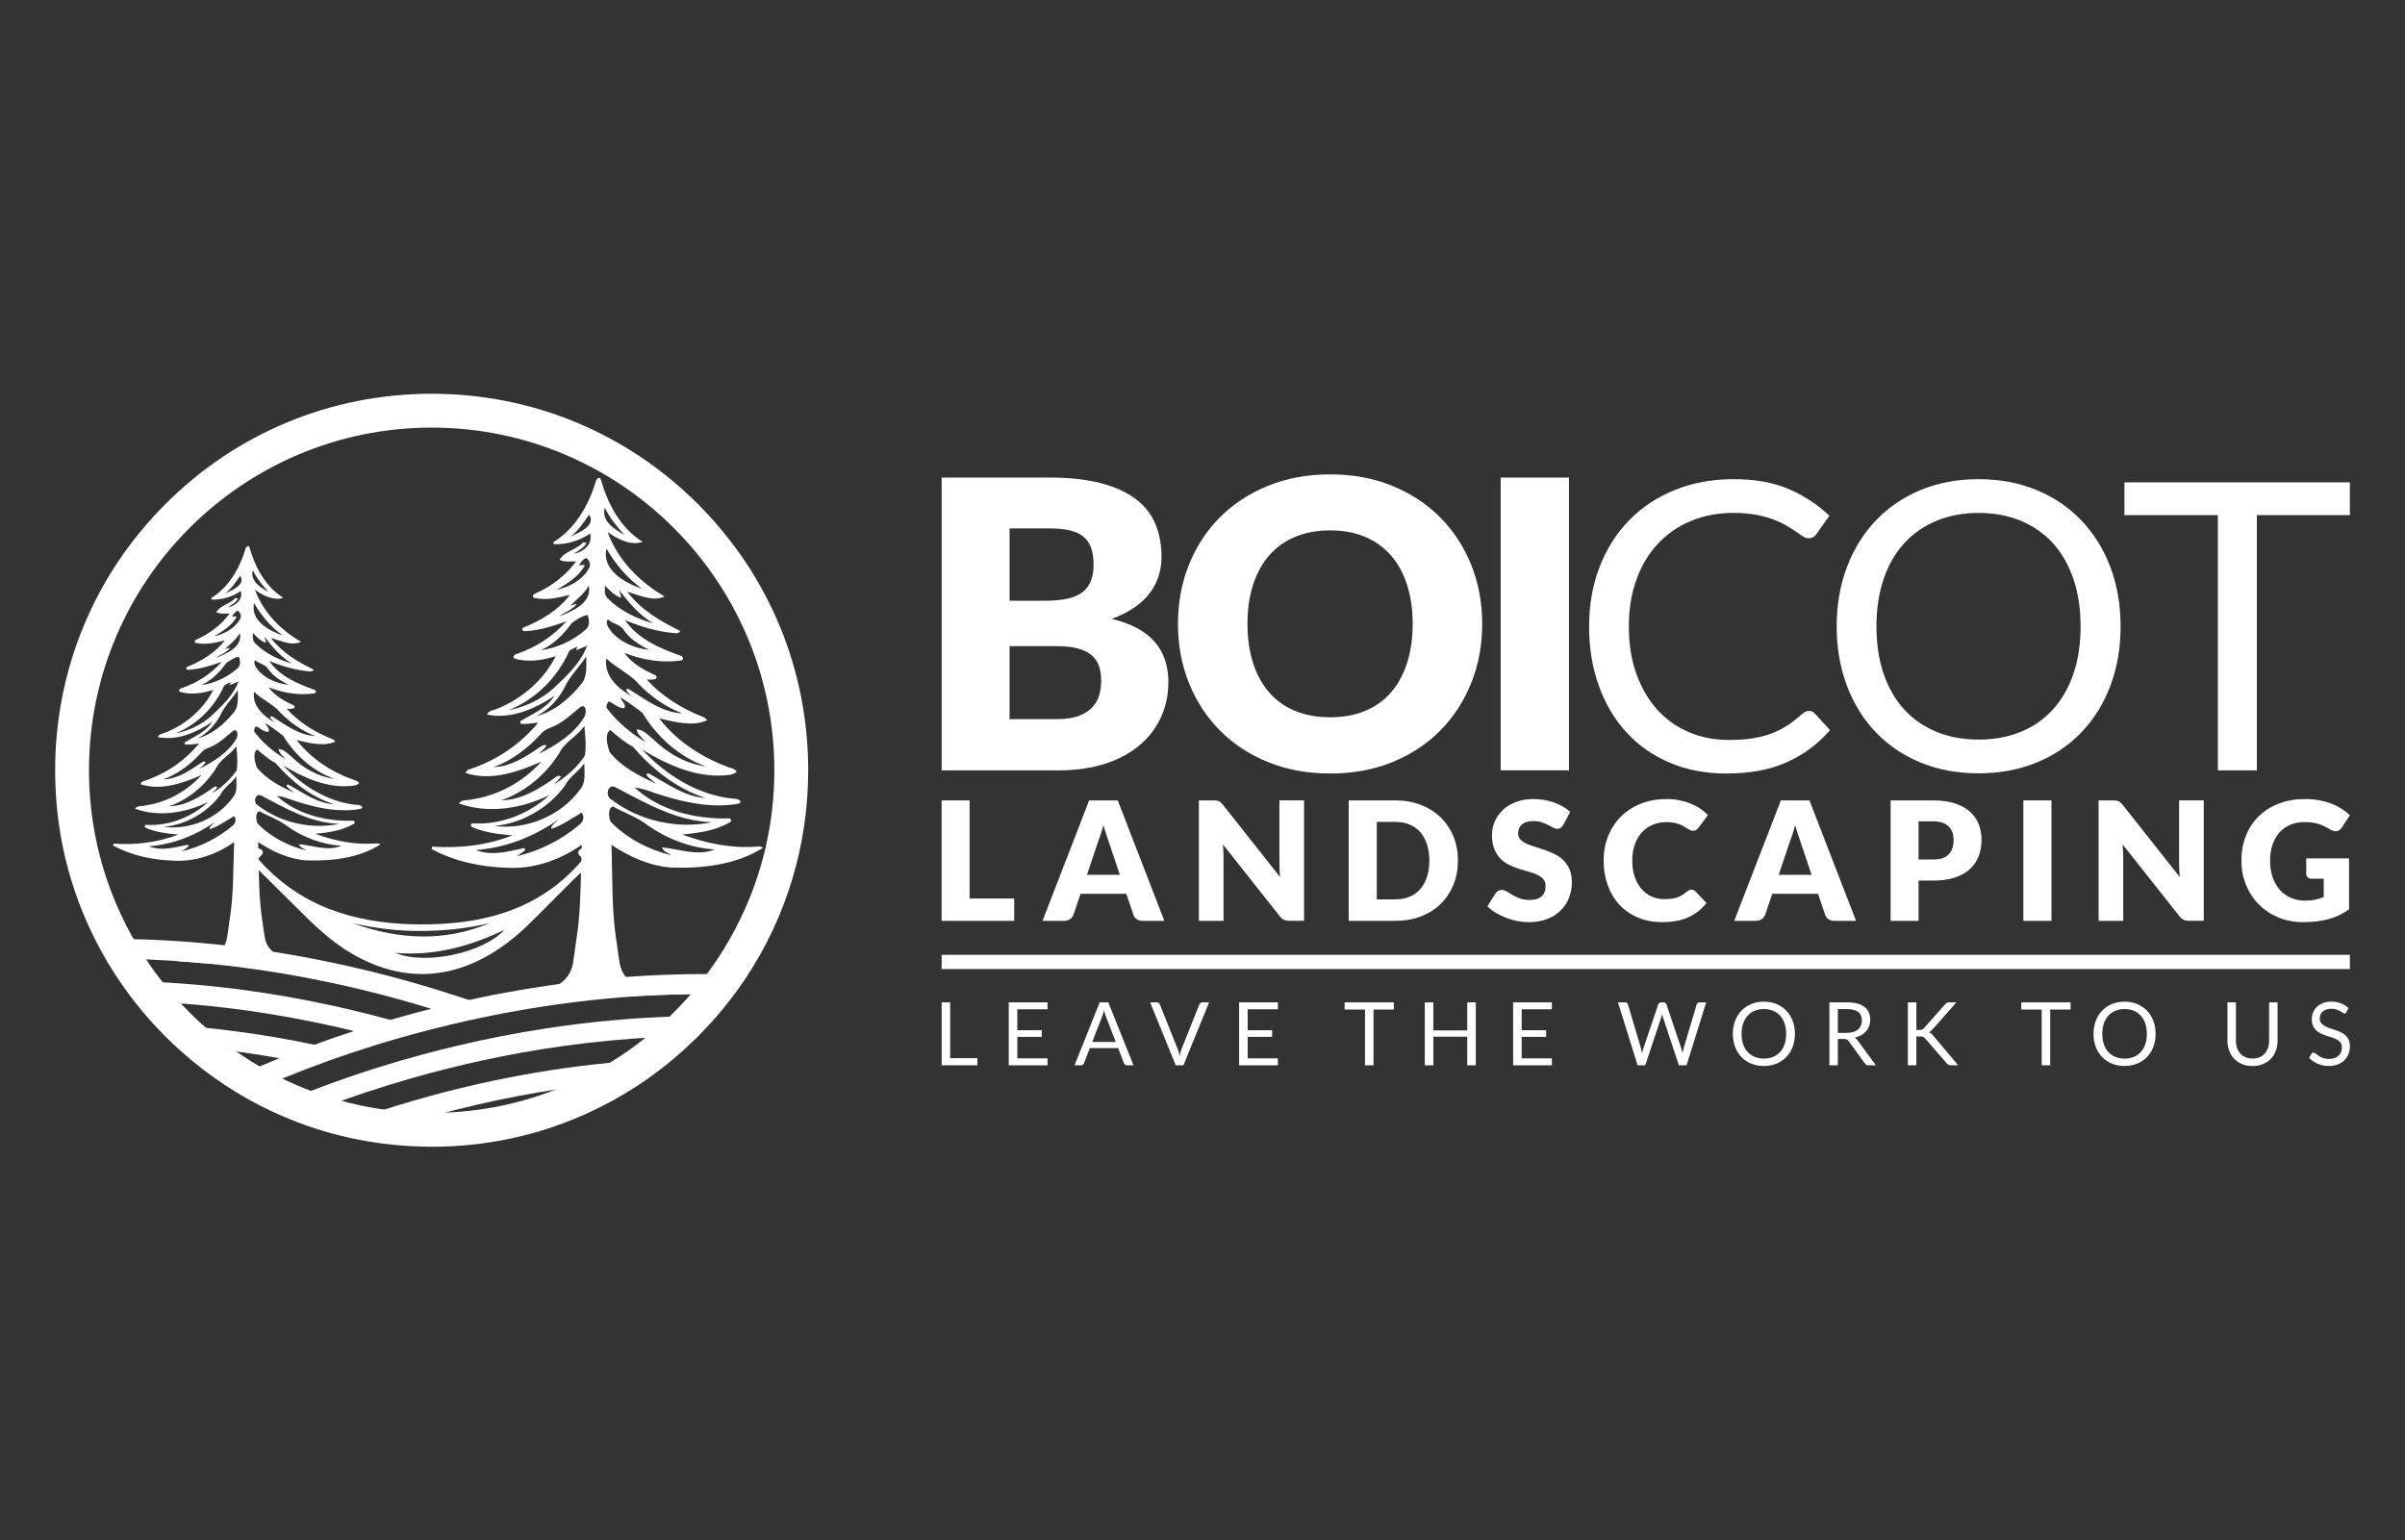 <?xml version="1.0" encoding="utf-8"?>
<!-- Generator: Adobe Illustrator 24.1.0, SVG Export Plug-In . SVG Version: 6.00 Build 0)  -->
<svg version="1.1" xmlns="http://www.w3.org/2000/svg" xmlns:xlink="http://www.w3.org/1999/xlink" x="0px" y="0px"
	 viewBox="0 0 1124 720" style="enable-background:new 0 0 1124 720;" xml:space="preserve">
<rect x="0" y="0" width="1124" height="720" fill="#333333" stroke="none"/>
<style type="text/css">
	.st0{display:none;}
	.st1{display:inline;fill:#066E50;}
	.st2{fill:#FFFFFF;}
</style>
<g id="Layer_2" class="st0">
	<rect x="-0.15" y="1.12" class="st1" width="1124.29" height="718.91"/>
</g>
<g id="Layer_1">
	<g>
		<g>
			<g>
				<g>
					<path class="st2" d="M440.09,360.05V223.22h50.34c9.45,0,17.5,0.88,24.14,2.63c6.64,1.76,12.05,4.23,16.25,7.42
						c4.2,3.19,7.25,7.08,9.16,11.64c1.91,4.57,2.87,9.67,2.87,15.31c0,3.07-0.44,6.03-1.31,8.88c-0.88,2.85-2.25,5.53-4.13,8.03
						c-1.88,2.51-4.29,4.78-7.23,6.81c-2.94,2.04-6.48,3.8-10.61,5.31c9.02,2.19,15.68,5.74,20,10.66
						c4.32,4.91,6.48,11.22,6.48,18.92c0,5.82-1.13,11.24-3.38,16.25c-2.25,5.01-5.56,9.38-9.91,13.1
						c-4.35,3.73-9.72,6.64-16.1,8.73c-6.39,2.1-13.68,3.15-21.88,3.15H440.09z M471.83,280.79h16.53c3.51,0,6.67-0.25,9.49-0.75
						c2.82-0.5,5.21-1.38,7.18-2.63c1.97-1.25,3.48-2.97,4.51-5.17c1.03-2.19,1.55-4.94,1.55-8.26c0-3.25-0.41-5.96-1.22-8.12
						c-0.82-2.16-2.07-3.9-3.76-5.21c-1.69-1.31-3.84-2.25-6.43-2.82c-2.6-0.56-5.68-0.84-9.25-0.84h-18.59V280.79z M471.83,302.02
						v34.09h22.35c4.19,0,7.62-0.53,10.28-1.6c2.66-1.06,4.74-2.44,6.25-4.13c1.5-1.69,2.54-3.6,3.1-5.73
						c0.56-2.13,0.84-4.29,0.84-6.48c0-2.5-0.33-4.76-0.99-6.76c-0.66-2-1.78-3.69-3.38-5.07c-1.6-1.38-3.71-2.44-6.34-3.19
						c-2.63-0.75-5.95-1.13-9.95-1.13H471.83z"/>
					<path class="st2" d="M692.72,291.59c0,9.9-1.71,19.1-5.12,27.61c-3.41,8.52-8.22,15.92-14.42,22.21
						c-6.2,6.29-13.66,11.22-22.4,14.79c-8.73,3.57-18.42,5.35-29.07,5.35c-10.64,0-20.35-1.79-29.11-5.35
						c-8.77-3.57-16.27-8.5-22.49-14.79c-6.23-6.29-11.05-13.69-14.46-22.21c-3.41-8.51-5.12-17.72-5.12-27.61
						c0-9.89,1.71-19.09,5.12-27.61c3.41-8.51,8.23-15.9,14.46-22.16c6.23-6.26,13.73-11.18,22.49-14.74
						c8.76-3.57,18.47-5.35,29.11-5.35c10.64,0,20.33,1.8,29.07,5.4c8.73,3.6,16.2,8.53,22.4,14.79c6.2,6.26,11,13.65,14.42,22.16
						C691.01,272.59,692.72,281.76,692.72,291.59z M660.22,291.59c0-6.76-0.88-12.85-2.63-18.27s-4.27-10-7.56-13.76
						c-3.29-3.75-7.31-6.63-12.07-8.64c-4.76-2-10.18-3.01-16.25-3.01c-6.14,0-11.6,1-16.39,3.01c-4.79,2-8.83,4.88-12.11,8.64
						c-3.29,3.76-5.81,8.34-7.56,13.76c-1.75,5.42-2.63,11.5-2.63,18.27c0,6.83,0.88,12.95,2.63,18.36c1.75,5.42,4.27,10,7.56,13.76
						c3.29,3.76,7.32,6.62,12.11,8.59c4.79,1.97,10.25,2.96,16.39,2.96c6.07,0,11.49-0.99,16.25-2.96
						c4.76-1.97,8.78-4.84,12.07-8.59c3.29-3.76,5.81-8.34,7.56-13.76C659.34,304.54,660.22,298.42,660.22,291.59z"/>
					<path class="st2" d="M733.28,360.05h-31.93V223.22h31.93V360.05z"/>
					<path class="st2" d="M845.42,332.26c1,0,1.91,0.41,2.72,1.22l7.14,7.79c-5.51,6.39-12.19,11.36-20.05,14.93
						c-7.86,3.57-17.33,5.35-28.41,5.35c-9.71,0-18.5-1.68-26.39-5.03c-7.89-3.35-14.62-8.04-20.19-14.09
						c-5.57-6.04-9.89-13.29-12.96-21.74c-3.07-8.45-4.6-17.75-4.6-27.89c0-10.14,1.64-19.44,4.93-27.89
						c3.29-8.45,7.9-15.71,13.85-21.79c5.95-6.07,13.07-10.79,21.37-14.13c8.3-3.35,17.45-5.03,27.47-5.03
						c9.89,0,18.42,1.53,25.59,4.6c7.17,3.07,13.54,7.23,19.11,12.49l-5.92,8.36c-0.44,0.63-0.94,1.14-1.5,1.55
						c-0.57,0.41-1.38,0.61-2.44,0.61c-0.82,0-1.68-0.3-2.59-0.89s-1.99-1.33-3.24-2.21c-1.26-0.88-2.72-1.82-4.42-2.82
						c-1.69-1-3.7-1.94-6.01-2.82c-2.32-0.88-5.01-1.61-8.08-2.21c-3.07-0.59-6.6-0.89-10.61-0.89c-7.2,0-13.79,1.24-19.77,3.71
						c-5.98,2.47-11.13,5.99-15.45,10.56c-4.32,4.57-7.69,10.14-10.1,16.72c-2.41,6.57-3.62,13.93-3.62,22.07
						c0,8.39,1.2,15.87,3.62,22.45c2.41,6.57,5.7,12.13,9.86,16.67c4.16,4.54,9.09,8,14.79,10.38c5.7,2.38,11.83,3.57,18.41,3.57
						c4.01,0,7.61-0.23,10.8-0.7c3.19-0.47,6.15-1.21,8.88-2.21c2.72-1,5.26-2.27,7.61-3.8c2.35-1.53,4.71-3.37,7.09-5.5
						C843.38,332.73,844.42,332.26,845.42,332.26z"/>
					<path class="st2" d="M991.08,292.81c0,10.08-1.6,19.33-4.79,27.75c-3.19,8.42-7.7,15.67-13.52,21.74
						c-5.82,6.07-12.82,10.78-20.99,14.13c-8.17,3.35-17.2,5.03-27.09,5.03s-18.91-1.68-27.05-5.03
						c-8.14-3.35-15.12-8.06-20.94-14.13c-5.82-6.07-10.33-13.32-13.52-21.74c-3.19-8.42-4.79-17.67-4.79-27.75
						c0-10.08,1.6-19.33,4.79-27.75c3.19-8.42,7.7-15.69,13.52-21.79c5.82-6.1,12.8-10.85,20.94-14.23
						c8.14-3.38,17.16-5.07,27.05-5.07s18.92,1.69,27.09,5.07c8.17,3.38,15.17,8.12,20.99,14.23c5.82,6.1,10.33,13.37,13.52,21.79
						C989.48,273.48,991.08,282.73,991.08,292.81z M972.39,292.81c0-8.26-1.13-15.68-3.38-22.26c-2.25-6.57-5.45-12.13-9.58-16.67
						c-4.13-4.54-9.14-8.03-15.02-10.47c-5.89-2.44-12.46-3.66-19.72-3.66c-7.2,0-13.74,1.22-19.63,3.66
						c-5.89,2.44-10.91,5.93-15.08,10.47c-4.16,4.54-7.37,10.09-9.62,16.67c-2.25,6.57-3.38,13.99-3.38,22.26
						c0,8.26,1.13,15.67,3.38,22.21c2.25,6.54,5.46,12.08,9.62,16.62c4.16,4.54,9.19,8.02,15.08,10.43
						c5.88,2.41,12.42,3.62,19.63,3.62c7.26,0,13.83-1.2,19.72-3.62c5.88-2.41,10.89-5.88,15.02-10.43
						c4.13-4.54,7.33-10.08,9.58-16.62C971.26,308.48,972.39,301.08,972.39,292.81z"/>
					<path class="st2" d="M1098.24,225.48v15.31h-43.48v119.27h-18.22V240.78h-43.67v-15.31H1098.24z"/>
				</g>
				<g>
					<g>
						<path class="st2" d="M453.14,419.98h20.86v10.43h-33.92v-56.29h13.06V419.98z"/>
						<path class="st2" d="M544.16,430.41h-10.12c-1.13,0-2.07-0.26-2.8-0.79c-0.73-0.53-1.24-1.2-1.52-2.03l-3.32-9.81h-21.4
							l-3.32,9.81c-0.26,0.72-0.76,1.37-1.51,1.95c-0.75,0.58-1.66,0.87-2.74,0.87h-10.2l21.79-56.29h13.37L544.16,430.41z
							 M508,408.89h15.37l-5.18-15.41c-0.34-0.98-0.73-2.13-1.18-3.46c-0.45-1.33-0.9-2.76-1.33-4.31
							c-0.41,1.57-0.84,3.03-1.28,4.36c-0.44,1.34-0.85,2.5-1.24,3.48L508,408.89z"/>
						<path class="st2" d="M568.62,374.2c0.39,0.05,0.73,0.15,1.04,0.29c0.31,0.14,0.6,0.34,0.89,0.6c0.29,0.26,0.61,0.6,0.97,1.04
							l26.74,33.8c-0.1-1.08-0.18-2.13-0.23-3.15c-0.05-1.02-0.08-1.98-0.08-2.88v-29.79h11.51v56.29h-6.8c-1,0-1.85-0.15-2.55-0.46
							c-0.69-0.31-1.36-0.87-2.01-1.7l-26.54-33.53c0.08,0.98,0.14,1.94,0.19,2.88c0.05,0.94,0.08,1.82,0.08,2.65v30.17h-11.51
							v-56.29h6.88C567.76,374.12,568.23,374.15,568.62,374.2z"/>
						<path class="st2" d="M681.39,402.25c0,4.07-0.7,7.82-2.1,11.26c-1.41,3.44-3.38,6.41-5.93,8.92
							c-2.55,2.51-5.62,4.47-9.21,5.87c-3.59,1.41-7.58,2.11-11.96,2.11h-21.86v-56.29h21.86c4.38,0,8.36,0.71,11.96,2.13
							c3.59,1.42,6.66,3.37,9.21,5.87c2.55,2.5,4.53,5.47,5.93,8.9C680.69,394.46,681.39,398.2,681.39,402.25z M668.02,402.25
							c0-2.78-0.36-5.29-1.08-7.53c-0.72-2.24-1.76-4.14-3.11-5.7c-1.35-1.56-3.01-2.76-4.96-3.59c-1.96-0.84-4.18-1.26-6.68-1.26
							h-8.73v36.2h8.73c2.5,0,4.73-0.42,6.68-1.26c1.96-0.84,3.61-2.03,4.96-3.59c1.35-1.56,2.39-3.46,3.11-5.7
							C667.66,407.58,668.02,405.05,668.02,402.25z"/>
						<path class="st2" d="M730.6,385.56c-0.39,0.62-0.79,1.08-1.22,1.39c-0.43,0.31-0.97,0.46-1.64,0.46
							c-0.59,0-1.23-0.19-1.91-0.56c-0.68-0.37-1.46-0.79-2.32-1.25c-0.86-0.46-1.85-0.88-2.96-1.26c-1.11-0.37-2.37-0.56-3.78-0.56
							c-2.45,0-4.27,0.52-5.47,1.57c-1.2,1.04-1.8,2.45-1.8,4.23c0,1.14,0.36,2.08,1.08,2.82c0.72,0.75,1.67,1.39,2.84,1.93
							c1.17,0.54,2.51,1.04,4.02,1.49c1.51,0.45,3.05,0.95,4.62,1.5c1.57,0.56,3.11,1.2,4.62,1.95c1.51,0.75,2.85,1.7,4.02,2.86
							c1.17,1.16,2.12,2.57,2.84,4.23c0.72,1.66,1.08,3.67,1.08,6.01c0,2.6-0.45,5.04-1.35,7.3c-0.9,2.27-2.21,4.24-3.92,5.93
							c-1.71,1.69-3.82,3.01-6.34,3.98c-2.51,0.97-5.36,1.45-8.56,1.45c-1.75,0-3.54-0.18-5.35-0.54c-1.82-0.36-3.57-0.87-5.27-1.53
							c-1.7-0.66-3.3-1.44-4.79-2.34c-1.5-0.9-2.8-1.91-3.9-3.01l3.86-6.11c0.28-0.46,0.68-0.84,1.2-1.12
							c0.52-0.28,1.07-0.43,1.66-0.43c0.77,0,1.55,0.25,2.34,0.73c0.78,0.49,1.67,1.03,2.67,1.62c0.99,0.59,2.13,1.14,3.42,1.62
							c1.29,0.49,2.81,0.73,4.56,0.73c2.37,0,4.21-0.52,5.52-1.57c1.31-1.04,1.97-2.7,1.97-4.96c0-1.31-0.36-2.38-1.08-3.21
							c-0.72-0.82-1.67-1.51-2.84-2.05c-1.17-0.54-2.51-1.02-4-1.43c-1.5-0.41-3.03-0.87-4.6-1.37c-1.57-0.5-3.1-1.12-4.6-1.85
							c-1.49-0.73-2.83-1.7-4-2.9c-1.17-1.2-2.12-2.69-2.84-4.48c-0.72-1.79-1.08-4-1.08-6.62c0-2.11,0.42-4.17,1.27-6.18
							c0.85-2.01,2.1-3.8,3.75-5.37c1.65-1.57,3.67-2.83,6.07-3.76c2.39-0.94,5.14-1.41,8.23-1.41c1.72,0,3.41,0.14,5.04,0.41
							c1.63,0.27,3.19,0.67,4.66,1.2c1.47,0.53,2.84,1.16,4.11,1.89c1.28,0.73,2.42,1.57,3.42,2.49L730.6,385.56z"/>
						<path class="st2" d="M790.53,415.84c0.31,0,0.62,0.06,0.93,0.17c0.31,0.12,0.6,0.32,0.89,0.6l5.18,5.45
							c-2.27,2.96-5.11,5.19-8.52,6.7c-3.41,1.51-7.45,2.26-12.11,2.26c-4.27,0-8.11-0.73-11.49-2.18
							c-3.39-1.45-6.26-3.46-8.62-6.03c-2.36-2.56-4.17-5.6-5.43-9.12c-1.26-3.52-1.89-7.34-1.89-11.46c0-4.2,0.72-8.05,2.16-11.57
							c1.44-3.52,3.46-6.55,6.04-9.1c2.59-2.55,5.69-4.53,9.29-5.95c3.61-1.42,7.59-2.13,11.94-2.13c2.11,0,4.1,0.19,5.97,0.56
							c1.87,0.37,3.61,0.89,5.24,1.55c1.62,0.66,3.12,1.44,4.48,2.35c1.36,0.91,2.57,1.93,3.63,3.03l-4.41,5.91
							c-0.28,0.36-0.62,0.69-1,0.99c-0.39,0.3-0.92,0.44-1.62,0.44c-0.46,0-0.9-0.1-1.31-0.31c-0.41-0.2-0.85-0.46-1.31-0.75
							c-0.46-0.29-0.97-0.62-1.53-0.96c-0.55-0.35-1.21-0.67-1.97-0.97c-0.76-0.3-1.65-0.55-2.67-0.75
							c-1.02-0.21-2.21-0.31-3.57-0.31c-2.37,0-4.53,0.42-6.49,1.26c-1.96,0.84-3.64,2.03-5.04,3.59c-1.4,1.56-2.5,3.45-3.28,5.66
							c-0.78,2.21-1.18,4.7-1.18,7.46c0,2.88,0.39,5.45,1.18,7.69c0.79,2.24,1.85,4.13,3.21,5.66c1.35,1.53,2.93,2.7,4.73,3.49
							c1.8,0.8,3.73,1.2,5.79,1.2c1.18,0,2.27-0.06,3.25-0.17c0.98-0.12,1.89-0.31,2.72-0.6c0.84-0.28,1.63-0.65,2.4-1.1
							c0.76-0.45,1.53-1.01,2.3-1.68c0.31-0.26,0.64-0.47,1-0.64C789.76,415.93,790.14,415.84,790.53,415.84z"/>
						<path class="st2" d="M867.45,430.41h-10.12c-1.13,0-2.07-0.26-2.8-0.79c-0.73-0.53-1.25-1.2-1.53-2.03l-3.32-9.81h-21.4
							l-3.32,9.81c-0.26,0.72-0.76,1.37-1.51,1.95c-0.75,0.58-1.66,0.87-2.74,0.87h-10.2l21.79-56.29h13.36L867.45,430.41z
							 M831.29,408.89h15.37l-5.18-15.41c-0.33-0.98-0.72-2.13-1.18-3.46c-0.44-1.33-0.89-2.76-1.32-4.31
							c-0.42,1.57-0.84,3.03-1.28,4.36c-0.44,1.34-0.85,2.5-1.24,3.48L831.29,408.89z"/>
						<path class="st2" d="M896.65,411.6v18.81h-13.06v-56.29h19.86c3.97,0,7.37,0.47,10.22,1.41c2.84,0.94,5.19,2.23,7.03,3.88
							c1.84,1.65,3.2,3.59,4.08,5.84c0.87,2.24,1.31,4.66,1.31,7.26c0,2.81-0.45,5.38-1.35,7.73c-0.9,2.34-2.28,4.35-4.14,6.03
							c-1.85,1.68-4.21,2.98-7.05,3.92c-2.84,0.94-6.21,1.41-10.1,1.41H896.65z M896.65,401.74h6.8c3.4,0,5.84-0.81,7.34-2.43
							c1.5-1.62,2.24-3.89,2.24-6.8c0-1.29-0.19-2.46-0.58-3.52c-0.39-1.05-0.97-1.96-1.76-2.72c-0.78-0.76-1.78-1.35-2.97-1.76
							c-1.2-0.41-2.62-0.62-4.27-0.62h-6.8V401.74z"/>
						<path class="st2" d="M958.77,430.41h-13.13v-56.29h13.13V430.41z"/>
						<path class="st2" d="M989.1,374.2c0.39,0.05,0.73,0.15,1.04,0.29c0.31,0.14,0.61,0.34,0.89,0.6c0.29,0.26,0.6,0.6,0.97,1.04
							l26.74,33.8c-0.11-1.08-0.18-2.13-0.23-3.15c-0.05-1.02-0.08-1.98-0.08-2.88v-29.79h11.51v56.29h-6.8
							c-1,0-1.85-0.15-2.55-0.46c-0.7-0.31-1.37-0.87-2.01-1.7l-26.54-33.53c0.08,0.98,0.14,1.94,0.19,2.88
							c0.05,0.94,0.08,1.82,0.08,2.65v30.17H980.8v-56.29h6.87C988.24,374.12,988.71,374.15,989.1,374.2z"/>
						<path class="st2" d="M1077.3,420.98c1.81,0,3.4-0.16,4.79-0.46c1.39-0.31,2.71-0.72,3.94-1.24v-8.54h-5.56
							c-0.82,0-1.47-0.22-1.93-0.66c-0.46-0.44-0.7-0.99-0.7-1.66v-7.19h20.01V425c-1.44,1.05-2.94,1.96-4.5,2.72
							c-1.56,0.76-3.22,1.39-4.99,1.87c-1.76,0.49-3.65,0.85-5.64,1.08c-1.99,0.23-4.14,0.35-6.43,0.35
							c-4.12,0-7.93-0.73-11.43-2.18c-3.5-1.45-6.54-3.46-9.1-6.03c-2.57-2.56-4.57-5.6-6.03-9.12c-1.45-3.52-2.18-7.34-2.18-11.46
							c0-4.2,0.7-8.05,2.09-11.57c1.39-3.52,3.38-6.55,5.97-9.1c2.58-2.55,5.71-4.53,9.39-5.95c3.67-1.42,7.77-2.13,12.3-2.13
							c2.35,0,4.55,0.19,6.61,0.58c2.06,0.39,3.96,0.91,5.7,1.58c1.74,0.67,3.33,1.47,4.77,2.39c1.44,0.93,2.73,1.93,3.86,3.01
							l-3.78,5.76c-0.36,0.54-0.79,0.97-1.29,1.27c-0.5,0.31-1.05,0.46-1.64,0.46c-0.77,0-1.57-0.26-2.4-0.77
							c-1.03-0.62-2-1.15-2.92-1.6c-0.91-0.45-1.85-0.82-2.8-1.1c-0.95-0.29-1.96-0.49-3.01-0.62c-1.05-0.13-2.24-0.19-3.55-0.19
							c-2.44,0-4.65,0.43-6.6,1.29c-1.96,0.86-3.63,2.08-5,3.65c-1.38,1.57-2.44,3.46-3.19,5.66c-0.75,2.2-1.12,4.65-1.12,7.36
							c0,2.99,0.41,5.64,1.24,7.96c0.83,2.32,1.97,4.27,3.42,5.87c1.45,1.6,3.18,2.82,5.18,3.65
							C1072.74,420.57,1074.93,420.98,1077.3,420.98z"/>
					</g>
				</g>
			</g>
			<g>
				<g>
					<path class="st2" d="M444.07,494.59h12.73v3.34h-16.71v-29.41h3.98V494.59z"/>
					<path class="st2" d="M489.57,468.52v3.24h-14.12v9.77h11.43v3.12h-11.43v10.04h14.12v3.24h-18.12v-29.41H489.57z"/>
					<path class="st2" d="M529.75,497.93h-3.08c-0.36,0-0.64-0.09-0.86-0.27c-0.22-0.18-0.39-0.4-0.49-0.68l-2.75-7.1h-13.2
						l-2.75,7.1c-0.1,0.25-0.26,0.47-0.49,0.66c-0.23,0.19-0.52,0.29-0.86,0.29h-3.08l11.76-29.41h4.04L529.75,497.93z
						 M510.48,487.01h10.98l-4.62-11.97c-0.3-0.74-0.6-1.66-0.88-2.77c-0.15,0.56-0.3,1.08-0.44,1.55
						c-0.14,0.47-0.29,0.88-0.42,1.24L510.48,487.01z"/>
					<path class="st2" d="M537.53,468.52h3.18c0.35,0,0.64,0.09,0.86,0.27c0.22,0.18,0.38,0.4,0.49,0.68l8.31,20.75
						c0.19,0.46,0.36,0.97,0.52,1.52c0.16,0.55,0.31,1.11,0.46,1.7c0.12-0.59,0.26-1.16,0.4-1.7c0.14-0.55,0.31-1.05,0.5-1.52
						l8.27-20.75c0.1-0.23,0.26-0.45,0.49-0.65c0.23-0.2,0.52-0.3,0.86-0.3h3.2l-11.99,29.41h-3.59L537.53,468.52z"/>
					<path class="st2" d="M597.23,468.52v3.24h-14.12v9.77h11.43v3.12h-11.43v10.04h14.12v3.24h-18.12v-29.41H597.23z"/>
					<path class="st2" d="M651.43,468.52v3.35h-9.5v26.06h-3.98v-26.06h-9.54v-3.35H651.43z"/>
					<path class="st2" d="M689.73,497.93h-4v-13.38h-15.84v13.38h-4v-29.41h4v13.11h15.84v-13.11h4V497.93z"/>
					<path class="st2" d="M725.29,468.52v3.24h-14.12v9.77h11.43v3.12h-11.43v10.04h14.12v3.24h-18.12v-29.41H725.29z"/>
					<path class="st2" d="M756.18,468.52h3.3c0.35,0,0.65,0.09,0.88,0.27c0.23,0.18,0.39,0.4,0.47,0.68l6.07,20.44
						c0.11,0.37,0.21,0.77,0.3,1.19s0.17,0.87,0.26,1.33c0.1-0.46,0.19-0.91,0.29-1.34c0.1-0.43,0.2-0.82,0.33-1.18l6.92-20.44
						c0.08-0.23,0.24-0.45,0.48-0.65c0.24-0.2,0.53-0.3,0.87-0.3h1.15c0.36,0,0.65,0.09,0.87,0.27c0.23,0.18,0.39,0.4,0.48,0.68
						l6.87,20.44c0.25,0.71,0.46,1.53,0.66,2.44c0.08-0.45,0.16-0.88,0.23-1.29c0.07-0.41,0.16-0.79,0.27-1.15l6.09-20.44
						c0.07-0.25,0.22-0.46,0.46-0.66c0.24-0.19,0.53-0.29,0.87-0.29h3.1l-9.17,29.41h-3.57l-7.45-22.43
						c-0.15-0.42-0.29-0.92-0.41-1.48c-0.07,0.27-0.13,0.54-0.2,0.79c-0.06,0.25-0.13,0.48-0.19,0.69l-7.49,22.43h-3.57
						L756.18,468.52z"/>
					<path class="st2" d="M838.87,483.24c0,2.2-0.35,4.22-1.05,6.06c-0.7,1.84-1.68,3.43-2.96,4.75c-1.27,1.33-2.8,2.36-4.59,3.09
						c-1.79,0.73-3.76,1.1-5.92,1.1c-2.16,0-4.13-0.36-5.91-1.1c-1.78-0.73-3.3-1.76-4.58-3.09c-1.27-1.33-2.26-2.91-2.95-4.75
						c-0.7-1.84-1.05-3.86-1.05-6.06c0-2.2,0.35-4.23,1.05-6.07s1.68-3.43,2.95-4.76c1.27-1.33,2.8-2.37,4.58-3.11
						c1.78-0.74,3.75-1.11,5.91-1.11c2.16,0,4.14,0.37,5.92,1.11c1.79,0.74,3.31,1.78,4.59,3.11c1.27,1.33,2.26,2.92,2.96,4.76
						S838.87,481.04,838.87,483.24z M834.78,483.24c0-1.81-0.25-3.43-0.74-4.87c-0.49-1.44-1.19-2.65-2.09-3.64
						c-0.9-0.99-2-1.75-3.28-2.29c-1.29-0.53-2.72-0.8-4.31-0.8c-1.57,0-3,0.27-4.29,0.8c-1.29,0.53-2.38,1.3-3.29,2.29
						c-0.91,0.99-1.61,2.21-2.1,3.64c-0.49,1.44-0.74,3.06-0.74,4.87c0,1.8,0.25,3.42,0.74,4.85c0.49,1.43,1.19,2.64,2.1,3.63
						c0.91,0.99,2.01,1.75,3.29,2.28c1.29,0.53,2.71,0.79,4.29,0.79c1.59,0,3.03-0.26,4.31-0.79c1.29-0.53,2.38-1.29,3.28-2.28
						c0.9-0.99,1.6-2.2,2.09-3.63C834.53,486.66,834.78,485.04,834.78,483.24z"/>
					<path class="st2" d="M858.94,485.66v12.27h-3.96v-29.41h8.31c1.86,0,3.47,0.19,4.82,0.56c1.35,0.38,2.47,0.92,3.36,1.63
						c0.88,0.71,1.54,1.57,1.96,2.58c0.42,1.01,0.64,2.13,0.64,3.37c0,1.04-0.16,2.01-0.49,2.91c-0.33,0.9-0.8,1.71-1.43,2.43
						c-0.62,0.72-1.38,1.33-2.28,1.84c-0.9,0.51-1.91,0.89-3.05,1.15c0.49,0.29,0.93,0.71,1.31,1.25l8.58,11.68h-3.53
						c-0.73,0-1.26-0.28-1.6-0.84l-7.63-10.51c-0.23-0.33-0.49-0.56-0.76-0.71c-0.27-0.14-0.69-0.22-1.23-0.22H858.94z
						 M858.94,482.77h4.17c1.16,0,2.19-0.14,3.07-0.42c0.88-0.28,1.62-0.68,2.21-1.19c0.6-0.51,1.04-1.13,1.34-1.84
						c0.3-0.71,0.45-1.5,0.45-2.36c0-1.75-0.58-3.07-1.74-3.96c-1.15-0.89-2.88-1.33-5.16-1.33h-4.35V482.77z"/>
					<path class="st2" d="M895.63,481.41h1.5c0.52,0,0.93-0.06,1.24-0.2c0.31-0.13,0.6-0.35,0.87-0.67l9.79-11.08
						c0.3-0.34,0.59-0.59,0.87-0.73c0.28-0.14,0.64-0.22,1.08-0.22h3.38l-11.2,12.66c-0.29,0.32-0.56,0.58-0.81,0.8
						c-0.25,0.22-0.52,0.39-0.81,0.53c0.38,0.12,0.72,0.31,1.01,0.55c0.29,0.25,0.59,0.55,0.9,0.92l11.7,13.93h-3.45
						c-0.26,0-0.48-0.02-0.66-0.06c-0.18-0.04-0.33-0.1-0.46-0.16c-0.13-0.07-0.25-0.16-0.36-0.27c-0.11-0.11-0.22-0.23-0.33-0.35
						l-10.16-11.68c-0.15-0.16-0.29-0.3-0.42-0.42c-0.13-0.12-0.28-0.21-0.45-0.29c-0.17-0.08-0.37-0.14-0.59-0.17
						c-0.23-0.04-0.5-0.05-0.83-0.05h-1.81v13.46h-3.96v-29.41h3.96V481.41z"/>
					<path class="st2" d="M967.69,468.52v3.35h-9.5v26.06h-3.98v-26.06h-9.54v-3.35H967.69z"/>
					<path class="st2" d="M1007.44,483.24c0,2.2-0.35,4.22-1.05,6.06c-0.7,1.84-1.68,3.43-2.96,4.75c-1.27,1.33-2.8,2.36-4.59,3.09
						c-1.79,0.73-3.76,1.1-5.92,1.1c-2.16,0-4.13-0.36-5.91-1.1c-1.78-0.73-3.31-1.76-4.58-3.09c-1.27-1.33-2.26-2.91-2.95-4.75
						c-0.7-1.84-1.05-3.86-1.05-6.06c0-2.2,0.35-4.23,1.05-6.07c0.7-1.84,1.68-3.43,2.95-4.76c1.27-1.33,2.8-2.37,4.58-3.11
						c1.78-0.74,3.75-1.11,5.91-1.11c2.16,0,4.14,0.37,5.92,1.11c1.79,0.74,3.31,1.78,4.59,3.11c1.27,1.33,2.26,2.92,2.96,4.76
						C1007.09,479.01,1007.44,481.04,1007.44,483.24z M1003.36,483.24c0-1.81-0.25-3.43-0.74-4.87c-0.49-1.44-1.19-2.65-2.09-3.64
						c-0.9-0.99-2-1.75-3.28-2.29s-2.72-0.8-4.31-0.8c-1.57,0-3,0.27-4.29,0.8s-2.38,1.3-3.29,2.29c-0.91,0.99-1.61,2.21-2.1,3.64
						c-0.49,1.44-0.74,3.06-0.74,4.87c0,1.8,0.25,3.42,0.74,4.85c0.49,1.43,1.19,2.64,2.1,3.63c0.91,0.99,2.01,1.75,3.29,2.28
						c1.29,0.53,2.72,0.79,4.29,0.79c1.59,0,3.03-0.26,4.31-0.79c1.29-0.53,2.38-1.29,3.28-2.28c0.9-0.99,1.6-2.2,2.09-3.63
						C1003.11,486.66,1003.36,485.04,1003.36,483.24z"/>
					<path class="st2" d="M1052.76,494.77c1.22,0,2.3-0.21,3.26-0.62c0.96-0.41,1.77-0.99,2.43-1.72c0.66-0.74,1.17-1.62,1.52-2.65
						c0.35-1.03,0.52-2.16,0.52-3.39v-17.87h3.96v17.87c0,1.7-0.27,3.27-0.81,4.72c-0.54,1.45-1.31,2.7-2.32,3.77
						c-1.01,1.06-2.24,1.89-3.69,2.49c-1.45,0.6-3.08,0.9-4.88,0.9c-1.81,0-3.44-0.3-4.89-0.9c-1.45-0.6-2.68-1.43-3.7-2.49
						c-1.01-1.06-1.79-2.32-2.33-3.77c-0.54-1.45-0.81-3.02-0.81-4.72v-17.87h3.96v17.85c0,1.23,0.18,2.36,0.52,3.39
						c0.35,1.03,0.85,1.91,1.52,2.65c0.66,0.74,1.48,1.32,2.44,1.73C1050.45,494.56,1051.54,494.77,1052.76,494.77z"/>
					<path class="st2" d="M1096.61,473.12c-0.12,0.2-0.25,0.36-0.39,0.46c-0.14,0.1-0.31,0.15-0.53,0.15c-0.23,0-0.5-0.12-0.81-0.35
						c-0.31-0.23-0.7-0.49-1.17-0.77c-0.47-0.28-1.04-0.54-1.7-0.77c-0.66-0.23-1.47-0.35-2.41-0.35c-0.89,0-1.68,0.12-2.36,0.36
						c-0.69,0.24-1.26,0.56-1.71,0.97c-0.46,0.41-0.8,0.89-1.04,1.45c-0.23,0.55-0.35,1.15-0.35,1.79c0,0.82,0.2,1.5,0.61,2.04
						c0.41,0.54,0.94,1,1.6,1.39c0.66,0.38,1.42,0.72,2.26,1c0.84,0.28,1.7,0.57,2.59,0.87c0.88,0.3,1.74,0.64,2.58,1.02
						c0.84,0.37,1.6,0.85,2.26,1.43c0.66,0.57,1.2,1.28,1.6,2.11c0.4,0.84,0.61,1.86,0.61,3.08c0,1.29-0.22,2.49-0.66,3.62
						c-0.44,1.13-1.08,2.11-1.92,2.94c-0.84,0.84-1.87,1.49-3.1,1.97c-1.23,0.48-2.62,0.72-4.18,0.72c-1.9,0-3.64-0.34-5.2-1.04
						c-1.57-0.69-2.9-1.62-4.01-2.8l1.15-1.89c0.11-0.15,0.24-0.28,0.4-0.38c0.16-0.1,0.33-0.15,0.52-0.15
						c0.29,0,0.62,0.15,0.99,0.46c0.37,0.31,0.83,0.65,1.38,1.02c0.55,0.37,1.23,0.71,2.01,1.02c0.79,0.31,1.75,0.46,2.88,0.46
						c0.94,0,1.79-0.13,2.53-0.39c0.74-0.26,1.37-0.63,1.88-1.1s0.91-1.04,1.18-1.69c0.27-0.66,0.41-1.39,0.41-2.2
						c0-0.89-0.2-1.62-0.61-2.19c-0.4-0.57-0.93-1.04-1.59-1.43c-0.66-0.38-1.41-0.71-2.25-0.98c-0.84-0.26-1.7-0.54-2.59-0.82
						c-0.88-0.28-1.75-0.61-2.59-0.98c-0.84-0.37-1.59-0.85-2.25-1.44c-0.66-0.59-1.19-1.32-1.59-2.21
						c-0.41-0.88-0.61-1.97-0.61-3.27c0-1.04,0.2-2.04,0.61-3.01c0.4-0.97,0.99-1.83,1.76-2.59c0.76-0.75,1.71-1.35,2.84-1.81
						c1.13-0.45,2.42-0.68,3.89-0.68c1.64,0,3.14,0.26,4.49,0.78c1.35,0.52,2.54,1.27,3.55,2.26L1096.61,473.12z"/>
				</g>
			</g>
			<rect x="440.09" y="446.29" class="st2" width="658.15" height="6.65"/>
		</g>
		<g>
			<path class="st2" d="M282.11,396.01c-0.38-1.7-2.06-2.12-3.36-0.93c-1.22,1.13-2.39,2.34-3.56,3.51
				c-0.64-0.57-1.17-1.15-1.81-1.59c-0.51-0.35-1.02-0.46-1.52-0.35c-0.4,0.07-0.75,0.29-1.08,0.64c-0.71,0.77-0.75,1.7,0,2.5
				c0.31,0.33,0.64,0.64,0.95,0.93c0.33,0.29,0.62,0.53,0.88,0.77c-0.31,0.38-0.62,0.73-0.93,1.08
				c-18.69,21.54-43.24,28.93-70.8,29.46c-2.54,0.09-7.89,0-7.89,0c-28.09-0.73-53.01-8.62-72.13-30.3
				c-0.09-0.09-0.18-0.2-0.27-0.31c0.09-0.09,0.18-0.18,0.27-0.27c2.14-2.14,2.48-2.98,1.41-3.89c-0.6-0.51-1.08-0.68-1.52-0.62
				c-1.15,0.07-2.01,1.5-3.31,2.32c-1.08-1.28-2.17-2.74-3.45-4c-0.97-0.97-2.21-0.86-2.96,0c-0.77,0.86-0.66,1.94,0.35,2.96
				c0.53,0.55,1.08,1.11,1.68,1.59c0.99,0.86,1.33,1.88,1.3,3.2c-0.09,5.35-0.04,10.7-0.02,16.04c0,0.6,0,1.41,0.38,1.77
				c0.49,0.46,1.33,0.84,1.99,0.77c1.02-0.11,1.46-0.95,1.46-2.03c-0.02-4.51-0.02-9.04-0.02-13.57c0-0.4,0.07-0.8,0.11-1.61
				c0.91,0.88,1.81,1.77,2.7,2.65c6.17,6.08,12.13,11.98,18.05,17.9c7.71,7.69,15.53,15.27,24.99,20.86
				c32.82,19.42,61.65,7.2,82.33-12.71c7.16-6.85,14.03-13.99,21.06-20.99c1.3-1.3,2.65-2.54,4.15-3.91c0.2-0.2,0.42-0.4,0.64-0.6
				v1.15c0,3.56,0,7.12,0.04,10.65c0.02,1.66,1.17,2.7,2.43,2.28c1.08-0.38,1.35-1.22,1.35-2.3c-0.04-4.38-0.02-8.75-0.04-13.13
				c0-0.91,0.09-1.68,1.06-2.19c0.51-0.24,1.11-0.97,1.06-1.44c-0.11-1.15,0.6-1.66,1.24-2.28c0.73-0.71,1.57-1.33,2.19-2.12
				C281.91,397.42,282.24,396.58,282.11,396.01z M196.86,435.14c10.81-0.04,21.5-1.17,32-3.67c-21.37,8.93-42.74,7.73-64.1,0
				C175.31,433.91,186.01,435.21,196.86,435.14z M184.84,445.4c18.27,1.48,34.94-3.09,50.91-10.81
				C225.94,445.44,198.67,451.25,184.84,445.4z"/>
			<g>
				<g>
					<g>
						<path class="st2" d="M346.17,455.61c-2.06,3.12-4.22,6.17-6.5,9.13c-0.33,0-0.64,0-0.97-0.02c-3.58-0.07-7.18-0.11-10.81-0.09
							h-1.3c-1.55,0-3.09,0.02-4.64,0.07c-0.31-0.02-0.6,0-0.91,0c-3.85,0.07-7.69,0.18-11.56,0.33c-1.13,0.04-2.28,0.09-3.4,0.13
							c-0.93,0.04-1.88,0.09-2.81,0.15c-3.47,0.18-6.92,0.4-10.39,0.66c-0.93,0.07-1.83,0.13-2.76,0.22h-0.02
							c-19.42,1.57-39.02,4.29-58.67,8.18c-9.15,1.79-18.3,3.87-27.47,6.17c-0.15,0.02-0.29,0.07-0.42,0.11h-0.02
							c-1.3,0.33-2.59,0.66-3.89,0.99c-0.57,0.15-1.17,0.31-1.75,0.46c-0.29,0.07-0.57,0.13-0.86,0.22
							c-0.29,0.07-0.57,0.16-0.86,0.22c-1.08,0.29-2.17,0.6-3.23,0.88c-0.24,0.07-0.49,0.13-0.71,0.2c-1.15,0.31-2.28,0.62-3.4,0.95
							c-0.55,0.13-1.08,0.29-1.64,0.44c-1.08,0.31-2.14,0.62-3.23,0.95c-0.44,0.11-0.88,0.24-1.33,0.37
							c-1.06,0.31-2.08,0.62-3.12,0.93c-0.55,0.18-1.08,0.33-1.61,0.49c-1.22,0.38-2.41,0.75-3.62,1.13
							c-6.83,2.12-13.59,4.4-20.29,6.78c-7.23,2.59-14.36,5.33-21.41,8.2c-1.17,0.49-2.36,0.97-3.56,1.46
							c-0.18,0.09-0.35,0.15-0.53,0.24c-3.62,1.5-7.23,3.05-10.81,4.66c-0.42,0.18-0.84,0.38-1.26,0.57
							c-3.25-1.86-6.43-3.82-9.57-5.88c0.38-0.18,0.77-0.35,1.15-0.53c1.59-0.73,3.18-1.46,4.77-2.19c1.79-0.8,3.58-1.57,5.37-2.36
							c3.25-1.41,6.54-2.81,9.86-4.15c0.86-0.35,1.72-0.71,2.59-1.06c4.91-1.99,9.86-3.91,14.85-5.75c0.51-0.2,0.99-0.38,1.5-0.55
							c6.12-2.25,12.26-4.38,18.5-6.41c1.35-0.42,2.67-0.86,4.02-1.28c4.29-1.37,8.62-2.67,12.95-3.93c2.78-0.8,5.57-1.59,8.35-2.34
							c1.64-0.44,3.27-0.88,4.91-1.33c1.94-0.51,3.91-1.02,5.88-1.5c0.04-0.02,0.09-0.02,0.13-0.04c2.61-0.66,5.22-1.28,7.82-1.9
							c2.81-0.66,5.59-1.3,8.4-1.92c0.4-0.09,0.8-0.18,1.19-0.24c1.75-0.4,3.49-0.75,5.24-1.13c0.29-0.07,0.57-0.11,0.86-0.18
							c1.86-0.38,3.71-0.75,5.57-1.13c2.25-0.42,4.51-0.86,6.76-1.26c4.88-0.91,9.77-1.72,14.63-2.45c3.05-0.49,6.14-0.93,9.19-1.33
							c0.33-0.04,0.64-0.09,0.97-0.13c2.36-0.33,4.75-0.64,7.14-0.93c6.61-0.8,13.21-1.46,19.8-1.97c1.08-0.11,2.16-0.2,3.25-0.27
							c0.51-0.04,1.04-0.07,1.55-0.11c4.07-0.29,8.13-0.53,12.18-0.73c3.03-0.13,6.03-0.24,9.06-0.33c1.66-0.04,3.29-0.09,4.95-0.11
							c1.64-0.02,3.27-0.07,4.93-0.07c2.89-0.02,5.77-0.02,8.66,0c0.29,0.02,0.6,0.02,0.88,0.02c3.49,0.04,6.98,0.11,10.45,0.24
							C345.51,455.58,345.84,455.61,346.17,455.61z"/>
					</g>
					<g>
						<path class="st2" d="M331.25,474.94c-2.28,2.56-4.62,5.06-7.07,7.51c-0.62,0.62-1.26,1.24-1.9,1.86c-0.42,0-0.86,0-1.3,0.02
							c-4.84,0.09-9.7,0.24-14.58,0.49c-14.21,0.71-28.55,2.06-42.91,4.07c-12.66,1.75-25.35,4-38.03,6.76c0,0,0,0-0.02,0
							c-5.55,1.22-11.12,2.52-16.68,3.91c-5.39,1.35-10.74,2.78-16.06,4.31c-7.27,2.08-14.5,4.31-21.61,6.67h-0.02
							c-5.37,1.79-10.7,3.67-15.95,5.61c-4.57,1.7-9.13,3.47-13.61,5.28c-0.44,0.18-0.86,0.35-1.28,0.53
							c-4.07-1.55-8.06-3.23-11.98-5.08c0.44-0.2,0.86-0.38,1.3-0.57c3.96-1.68,7.93-3.31,11.93-4.88c0.69-0.29,1.35-0.55,2.03-0.82
							c6.03-2.34,12.13-4.6,18.27-6.74c8.49-2.94,17.1-5.68,25.81-8.22c6.25-1.81,12.55-3.51,18.89-5.1
							c2.28-0.57,4.53-1.13,6.78-1.66c14.08-3.36,28.2-6.1,42.25-8.24c0,0,0,0,0.02,0c20.62-3.16,41.15-5.02,61.47-5.55
							c0.27,0,0.53,0,0.82-0.02c3.82-0.09,7.65-0.13,11.47-0.13H331.25z"/>
					</g>
					<g>
						<path class="st2" d="M310.24,494.98c-4.48,3.62-9.12,7-13.9,10.12c-0.89,0.06-1.77,0.13-2.65,0.2c0,0-0.01,0-0.01,0.01
							c-7.7,0.61-15.44,1.42-23.19,2.43c-0.08,0.01-0.15,0.02-0.23,0.03l-0.01,0.01c-6.3,0.82-12.62,1.77-18.93,2.85
							c-12.58,2.15-25.19,4.81-37.78,7.98c-0.37,0.09-0.74,0.19-1.11,0.29c-5,1.27-9.98,2.61-14.92,4.02
							c-1.14,0.33-2.28,0.65-3.42,0.99h-0.01c-7.09,2.09-14.11,4.33-21.05,6.71c0,0,0,0-0.01,0c-0.13,0.05-0.26,0.09-0.39,0.14
							c-5.75-0.97-11.43-2.22-17.01-3.75c0.3-0.12,0.61-0.23,0.92-0.35c5.2-1.95,10.44-3.83,15.75-5.62c0,0,0,0,0.01,0
							c0.47-0.16,0.94-0.31,1.41-0.47c1.68-0.57,3.37-1.13,5.06-1.67c9.48-3.06,19.11-5.85,28.85-8.38c0.01,0,0.01,0,0.01,0
							c1.22-0.31,2.43-0.62,3.65-0.93c8.46-2.13,16.93-4.03,25.4-5.71c18.23-3.61,36.43-6.18,54.5-7.68
							c5.76-0.49,11.5-0.86,17.22-1.12C309,495.03,309.62,495,310.24,494.98z"/>
					</g>
				</g>
				<g>
					<g>
						<path class="st2" d="M183.71,477.06l-0.99,3.58l-1.48,5.39c-5.26-1.46-10.52-2.83-15.78-4.11c-1.81-0.44-3.62-0.86-5.44-1.28
							c-10.47-2.43-20.95-4.53-31.42-6.28c-16.11-2.7-32.17-4.57-48.13-5.61c-4.46-0.31-8.91-0.53-13.35-0.69
							c-0.24-0.02-0.49-0.02-0.73-0.02c-2.5-3.09-4.86-6.28-7.09-9.5h0.57c0.77,0.02,1.57,0.04,2.36,0.04
							c2.92,0.09,5.86,0.18,8.77,0.31c0.44,0.02,0.88,0.04,1.33,0.07c2.21,0.11,4.4,0.22,6.61,0.35c3.89,0.24,7.78,0.53,11.69,0.86
							c2.03,0.18,4.07,0.35,6.1,0.55c4.4,0.44,8.79,0.93,13.17,1.48c1.39,0.18,2.78,0.35,4.15,0.55c6.74,0.88,13.46,1.95,20.22,3.12
							c0.71,0.13,1.41,0.24,2.14,0.4c12.37,2.21,24.77,4.91,37.15,8.09c2.96,0.75,5.92,1.52,8.86,2.34
							C182.85,476.82,183.29,476.93,183.71,477.06z"/>
					</g>
					<g>
						<path class="st2" d="M148.29,488.6l-0.06,0.29l-1.45,6.8l-0.43,2.02c-3.33-0.71-6.67-1.38-10-2.02
							c-1.91-0.37-3.82-0.71-5.74-1.06c-8.71-1.55-17.4-2.86-26.08-3.91l-0.01-0.01c-0.22-0.03-0.45-0.05-0.67-0.08
							c-5.46-0.66-10.91-1.21-16.34-1.67c-0.49-0.04-0.98-0.08-1.48-0.12c-2.29-2.06-4.54-4.2-6.74-6.4
							c-1.2-1.2-2.38-2.41-3.53-3.64c0.35,0.02,0.7,0.03,1.05,0.06c4.9,0.29,9.82,0.66,14.75,1.11c0.05,0.01,0.09,0.01,0.13,0.01
							c2.18,0.2,4.37,0.41,6.56,0.65c0,0,0.01,0,0.01,0c0.24,0.03,0.49,0.05,0.73,0.08c0.61,0.07,1.22,0.13,1.82,0.2
							c1.38,0.15,2.76,0.31,4.13,0.48c1.02,0.13,2.04,0.25,3.06,0.38c0.8,0.1,1.59,0.2,2.4,0.31c1.76,0.23,3.52,0.47,5.27,0.73
							c0.44,0.06,0.88,0.12,1.32,0.19c0.44,0.06,0.88,0.13,1.31,0.19c0.88,0.13,1.76,0.26,2.64,0.4c0.47,0.07,0.94,0.14,1.41,0.22
							l1.41,0.22c0.53,0.08,1.05,0.17,1.57,0.25c0.74,0.12,1.49,0.25,2.24,0.37c0.05,0.01,0.1,0.02,0.15,0.03
							c0.31,0.05,0.63,0.1,0.95,0.16c0.26,0.04,0.53,0.09,0.8,0.14c0.13,0.02,0.26,0.04,0.39,0.07c0.42,0.07,0.85,0.15,1.28,0.22
							c0.17,0.03,0.34,0.06,0.51,0.09c1.05,0.18,2.09,0.37,3.13,0.57c1.02,0.18,2.03,0.37,3.05,0.57c0.83,0.16,1.65,0.31,2.48,0.48
							c2.22,0.43,4.44,0.88,6.66,1.35C147.41,488.41,147.85,488.5,148.29,488.6z"/>
					</g>
					<g>
						<path class="st2" d="M220.35,467.85l-0.46,1.35l-0.07,0.2l-1.7,4.97l-0.13,0.33l-0.64,1.94c-1.88-0.64-3.76-1.26-5.63-1.88
							c-0.4-0.13-0.82-0.27-1.22-0.4c-2.96-0.97-5.94-1.92-8.93-2.83c-3.82-1.19-7.65-2.32-11.47-3.4
							c-0.91-0.27-1.81-0.53-2.72-0.77c-1.5-0.42-3.01-0.82-4.51-1.24c-3.49-0.93-7.01-1.86-10.52-2.72c-1.99-0.49-4-0.97-5.99-1.46
							c-5.02-1.17-10.05-2.3-15.07-3.31c-3.01-0.64-5.99-1.22-8.99-1.79c-2.87-0.55-5.72-1.06-8.6-1.55
							c-6.39-1.08-12.77-2.06-19.16-2.89c-2.28-0.31-4.55-0.6-6.81-0.86c-3.27-0.38-6.54-0.73-9.81-1.06
							c-0.68-0.07-1.37-0.13-2.05-0.2c-4.42-0.42-8.84-0.77-13.26-1.06c-0.82-0.07-1.64-0.13-2.45-0.18
							c-1.92-0.11-3.82-0.22-5.75-0.31c-3.2-0.18-6.39-0.29-9.57-0.38c-0.4-0.02-0.8-0.02-1.19-0.04
							c-3.51-0.09-7.03-0.15-10.52-0.18H52.6c-1.81-3.05-3.51-6.14-5.13-9.3h1.92c2.87-0.02,5.74,0,8.62,0.04
							c0.38,0.02,0.77,0.02,1.17,0.02c11.67,0.2,23.45,0.84,35.25,1.9c2.94,0.27,5.86,0.55,8.8,0.86c0.57,0.07,1.15,0.13,1.72,0.2
							c3.34,0.35,6.67,0.77,10.03,1.22c4.18,0.53,8.35,1.13,12.53,1.77c1.88,0.31,3.78,0.62,5.66,0.93
							c5.35,0.88,10.67,1.86,16.02,2.92c1.48,0.31,2.98,0.6,4.46,0.91c12.07,2.5,24.15,5.44,36.22,8.79
							c2.39,0.66,4.77,1.35,7.16,2.06c1.55,0.44,3.09,0.91,4.64,1.37c4.55,1.39,9.08,2.83,13.59,4.31c0.57,0.2,1.15,0.4,1.75,0.57
							c0.68,0.24,1.39,0.49,2.1,0.73C219.53,467.56,219.93,467.69,220.35,467.85z"/>
					</g>
					<g>
						<path class="st2" d="M273.3,517.79c-22.19,10.08-46.47,15.38-71.56,15.38c-0.83,0-1.67-0.01-2.5-0.02
							c5.56-1.61,11.17-3.12,16.8-4.54c17.84-4.48,35.78-7.94,53.61-10.34c0.01-0.01,0.01-0.01,0.02-0.01
							C270.88,518.1,272.08,517.94,273.3,517.79z"/>
					</g>
				</g>
			</g>
			<path class="st2" d="M127.51,444.84c-1.92-1.61-3.27-3.87-3.73-6.47c-0.66-3.73-1.04-7.6-1.39-9.44
				c-1.06-7.36-1.3-14.78-1.44-22.19c-0.04-1.68-0.07-3.36-0.09-5.02v-0.57c-0.04-1.5-0.07-3.01-0.11-4.51
				c-0.02-1.02-0.04-2.01-0.09-3.03c6.72,4.4,14.3,7.96,22.41,8.53c11.84,0.42,24.64-0.99,34.78-7.49c-0.77-0.4-1.63-0.51-2.47-0.4
				c-9.55,0.73-19.11-1.24-28.04-4.53c6.14-0.57,12.53-1.46,17.94-4.62c0.95-0.35,0.4-1.7-0.51-1.48
				c-12.55,0.33-25.99-2.94-35.38-11.62c3.67,0.35,7,2.01,10.52,3.01c9.19,2.85,19,4.8,28.62,3.07c2.19-0.88-0.66-2.06-1.83-1.86
				c-13.37-1.3-25.39-8.82-34.41-18.47c9.13,5.46,19.33,10.23,30.23,9.7c1.86-0.2,4.04,0.02,5.39-1.5c-0.4-0.35-0.73-0.75-1.22-0.95
				c-10.83-3.6-21.01-9.94-28.04-19.07c5.79,1.28,12.49,3.2,18.1,0.71c-0.44-0.55-0.97-1.04-1.66-1.28
				c-7.91-3.09-15.38-7.71-21.08-14.08c1.1,0.04,4.55,0.38,3.47-1.46c-4.46-2.08-9.02-4.44-11.93-8.6
				c6.67,2.67,14.03,3.89,21.19,2.89c1.33-0.13,1.04-1.66-0.11-1.83c-7.78-2.78-16.04-6.28-20.82-13.39
				c5.94,2.52,12.22,4.33,18.67,4.91c0.82,0.13,1.7,0,2.12-0.82c-7.49-3.62-14.89-8-19.98-14.81c4.4,1.26,9.75,3.93,14.05,1.77
				c-9.55-5.46-17.68-13.79-21.5-24.26c3.65,2.63,8.84,5.28,13.21,3.71c-8.33-5.17-13.13-14.28-15.76-23.45
				c-0.55-1.66-1.9-0.07-1.99,0.97c-2.74,8.97-7.78,17.59-15.93,22.63c0.11,0.38,0.09,0.35,0.2,0.73c4.79,0.13,9.68-1.28,13.63-4
				c1.19,4.02-2.56,6.94-6.08,7.65c1.66-1.28,3.8-2.16,4.77-4.13c-0.31-0.07-0.93-0.2-1.24-0.27c-2.45,2.85-7,3.36-8.88,6.61
				c1.92,1.02,4.13,0.57,6.23,0.62c-3.93,5.37-9.41,9.46-15.47,12.15c-0.88,0.2-1.28,1.46-0.16,1.64c4.44,0.95,8.99-0.07,13.3-1.19
				c-4.31,5.74-10.65,9.52-17.21,12.22c-1.22,0.27-0.86,1.66,0.33,1.48c5.35-0.27,10.54-1.92,15.56-3.73
				c-5.02,5.66-11.56,9.88-18.69,12.29c-0.86,0.11-2.03,1.37-0.73,1.81c5.02,1.48,10.47,0.6,15.4-0.93
				c-4.55,9.02-12.71,16-21.99,19.78c-1.33,0.69-3.36,0.62-3.91,2.23c8.91,1.88,18.05-2.14,25.39-7.03
				c-2.98,4.71-8.38,6.76-12.93,9.57c0.13,0.49,0.11,0.46,0.24,0.95c2.19,0.2,4.38-0.24,6.56-0.44
				c-6.74,8.2-15.91,14.36-26.01,17.61c-0.71,0.13-1.13,0.71-1.33,1.39c9.55,3.14,19.69-0.44,28.51-4.27
				c-6.81,7.51-16.04,12.68-26.12,14.19c-1.61,0.49-3.91-0.16-4.93,1.55c11.12,4.02,23.73,1.94,34.16-3.18
				c-7.69,7.12-18.3,11.29-28.84,10.7c-1.04-0.2-1.04,1.28-0.15,1.48c4.73,2.01,9.92,2.63,15,3.05c-9.57,3.76-20.02,4.95-30.25,4.24
				c-0.13,0.49-0.11,0.4-0.24,0.91c8.62,4.64,18.43,6.74,28.17,7.05c10.14,0.64,20.22-2.87,28.44-8.68
				c-0.51,11.73-0.16,23.56-1.94,35.18c-0.38,1.88-0.75,5.88-1.41,9.68c-0.22,1.22-0.62,2.39-1.17,3.43
				c-1.75,3.23-5.02,5.5-8.82,5.88c-4.51,0.46-9.04,0.8-13.52,1.48c4.42,0.29,8.84,0.64,13.26,1.06c0.69,0.07,1.37,0.13,2.05,0.2
				c15.62,0.2,31.25,0.13,46.87-0.29c2.06-0.2,4.15,0.11,6.12-0.57c-5.52-1.28-11.23-1.57-16.9-2.03
				C131.56,447.39,129.3,446.41,127.51,444.84z M159.58,395.35c-6.5,2.65-13.28-0.18-19.82-0.77c0.42,1.64,2.28,2.01,3.45,2.94
				c-8.51-2.08-16.71-6.3-22.85-12.6c-0.71-1.59-1.19-5.24,0.91-5.77c4.33,2.48,9.21,4.02,13.15,7.16
				C141.83,391.46,150.54,394.73,159.58,395.35z M158.56,385.05c-12.99,2.74-27.33-0.44-37.9-8.51c-2.59-1.26-1.41-6.39,1.7-4.55
				C133.7,377.96,145.39,384.7,158.56,385.05z M156.09,375.92c-8.04-0.49-14.58-5.52-21.37-9.21c-2.65,0.07,1.9,2.96,2.81,3.87
				c-6.43-2.96-13.13-6.3-17.59-12c-0.75-2.41-1.99-6.52,0.22-8.29c2.74,2.28,5.39,4.66,8.57,6.32
				C136.07,365.12,145.26,372.43,156.09,375.92z M156.26,364.03c-7.56-0.97-14.5-4.97-19.91-10.25c-1.88-1.46-3.62-3.62-6.19-3.69
				c0.27,2.06,2.17,3.25,3.34,4.79c-5.46-3.31-10.5-7.45-14.39-12.53c-0.82-0.91-0.04-2.08,0.51-2.87c1.95,0.84,3.56,2.63,5.79,2.63
				c1.11-1.28-1.08-2.76-1.37-4.11c2.89,1.77,5.66,3.8,8.33,5.9C137.81,352.96,146.25,360.45,156.26,364.03z M131.01,333.05
				c4.62,4.73,10.16,8.62,16.35,11c-7.67-0.38-13.92-5.28-20.15-9.17c-2.47-0.57,0.6,2.36,1.24,2.81
				c-5.24-2.92-10.7-7.69-9.72-14.36C122.48,327.02,127.58,329.01,131.01,333.05z M134.89,320.08c-5.48-0.55-11.09-2.85-14.58-7.25
				c-0.82-1.22-2.12-2.87-0.99-4.27c1.72,1.81,4.73,1.83,6.01,4.11C127.67,316.04,131.25,318.29,134.89,320.08z M136.4,310.12
				c-6.3-1.77-12.46-4.73-17.13-9.44c-1.35-1.22-1.15-3.16-1.06-4.8c1.77,1.81,3.62,3.8,6.08,4.62c-0.11-1.04-0.44-2.03-0.77-3
				C127.18,302.29,131.14,306.98,136.4,310.12z M132.13,297.01c-6.45-2.17-15.18-6.98-13.37-15.09
				C122.14,287.78,126.59,293.08,132.13,297.01z M118.14,266.54c1.9,3.78,4.51,7.14,7.4,10.19
				C121.86,274.67,116.75,271.56,118.14,266.54z M105.26,277.39c2.87-2.25,4.93-5.28,6.98-8.24
				C115.03,273.26,108.22,275.98,105.26,277.39z M99.98,297.45c4.04-2.36,8.4-4.97,10.67-9.21c-0.75-0.24-1.52-0.15-2.28,0.04
				c0.71-1.13,1.44-2.3,2.72-2.85c1.37,0.86,1.94,2.61,1.04,4.02C109.66,293.85,104.75,296.39,99.98,297.45z M100.91,307.53
				c2.17-1.7,5.04-2.47,6.72-4.77c-0.86,0.16-1.68,0.42-2.5,0.66c2.41-2.43,5.35-4.44,6.96-7.56
				C113.5,302.51,105.81,305.5,100.91,307.53z M94.08,320.24c4.73-2.21,8.57-5.94,11.56-10.21c1.79-1.33,3.76-2.63,5.97-3.12
				c0.82,1.81,0.97,4.4-0.82,5.68C106.1,316.66,100.2,319.38,94.08,320.24z M98.74,334.67c-4.73,4.18-10.63,6.96-16.79,8.15
				c10.08-4.04,18.36-12.26,22.74-22.19c0.8-0.97,2.17-1.19,3.18-1.83c-0.2,0.44-0.4,0.91-0.6,1.37c1.48-0.35,2.78-1.1,4.2-1.66
				C109.08,325.05,103.69,329.98,98.74,334.67z M92.33,345.12c5.1-2.61,8.97-7.07,11.36-12.24c2.06-3.74,5.13-6.74,7.47-10.3
				c-0.07,3.6,0.57,7.67-2.03,10.58C104.75,338.49,99.12,343.33,92.33,345.12z M93.22,359.31c0.99-0.99,2.19-1.83,2.96-3.05
				c-1.06-0.84-2.14,0.35-3.03,0.88c-5.06,3.4-10.56,7.03-16.88,7.12c6.92-2.41,12.82-7.07,17.74-12.4
				c0.99-1.28,2.43-2.01,3.91-2.52c4.35-1.66,7.65-5.02,11.2-7.84c2.39-0.93,2.1,2.87,1.17,4.13
				C106.39,351.95,99.74,356.08,93.22,359.31z M79.05,376.85c9.06-3.16,16.77-9.68,21.9-17.72c2.08-4.38,6.83-6.41,9.5-10.34
				c0.31,3.71,0.8,7.54,0.16,11.23c-2.94,4.44-7.09,8.09-11.6,10.85c0.91-0.97,1.99-1.86,2.63-3.07c-0.53-0.07-1.17-0.42-1.59,0.07
				C93.82,372.25,86.96,376.7,79.05,376.85z M76.49,386.49c10.41-0.97,20.29-6.65,26.52-15c1.66-3.51,5.26-5.41,7.4-8.57
				c-0.02,3.31,0.77,7.12-1.61,9.85C101.62,382.66,88.6,388.05,76.49,386.49z M108.58,386.04c-6.76,5.7-14.94,9.83-23.58,11.82
				c1.04-0.77,2.17-1.44,3.16-2.28c-0.09-0.2-0.24-0.57-0.33-0.77c-5.97,1.24-12.31,3.14-18.25,0.75c11-0.82,21.66-4.95,30.67-11.2
				c-0.6,1.13-2.59,1.75-2.21,3.25c4.11-1.39,7.65-4.02,11.38-6.14C110.63,382.95,110.04,384.98,108.58,386.04z"/>
			<path class="st2" d="M292.52,456.67c-1.44-1.77-2.45-3.91-2.87-6.28c-0.82-4.62-1.3-9.44-1.75-11.71
				c-2.1-14.47-1.59-29.17-2.12-43.77c8.33,5.46,17.72,9.85,27.78,10.58c14.67,0.51,30.56-1.24,43.11-9.28
				c-0.93-0.51-2.01-0.64-3.05-0.49c-11.84,0.91-23.71-1.55-34.78-5.66c7.62-0.68,15.53-1.79,22.25-5.7
				c1.17-0.44,0.49-2.1-0.64-1.83c-15.56,0.4-32.2-3.65-43.84-14.41c4.55,0.42,8.68,2.5,13.04,3.71c11.4,3.54,23.58,5.94,35.47,3.82
				c2.72-1.08-0.82-2.54-2.28-2.32c-16.57-1.61-31.47-10.92-42.65-22.89c11.31,6.76,23.98,12.68,37.5,12.04
				c2.28-0.27,5.02,0,6.67-1.88c-0.49-0.42-0.93-0.93-1.5-1.19c-13.43-4.44-26.07-12.33-34.78-23.62
				c7.18,1.59,15.49,3.98,22.45,0.88c-0.57-0.69-1.22-1.33-2.06-1.61c-9.81-3.85-19.07-9.55-26.16-17.44
				c1.39,0.04,5.66,0.46,4.31-1.81c-5.52-2.59-11.18-5.52-14.81-10.65c8.29,3.29,17.44,4.82,26.3,3.58
				c1.66-0.18,1.28-2.06-0.15-2.28c-9.63-3.45-19.87-7.78-25.81-16.6c7.38,3.12,15.18,5.37,23.16,6.08c1.04,0.18,2.12,0,2.63-1.02
				c-9.28-4.49-18.47-9.92-24.77-18.34c5.46,1.55,12.11,4.86,17.44,2.19c-11.82-6.78-21.9-17.1-26.65-30.1
				c4.51,3.27,10.96,6.54,16.37,4.6c-10.32-6.41-16.26-17.68-19.51-29.06c-0.69-2.03-2.39-0.09-2.48,1.19
				c-3.42,11.14-9.66,21.81-19.75,28.06c0.13,0.46,0.11,0.44,0.24,0.91c5.94,0.18,11.98-1.59,16.9-4.95
				c1.46,4.99-3.18,8.6-7.56,9.46c2.08-1.57,4.73-2.65,5.94-5.1c-0.4-0.09-1.17-0.24-1.55-0.33c-3.05,3.54-8.68,4.15-11.03,8.18
				c2.39,1.26,5.15,0.71,7.73,0.77c-4.86,6.67-11.67,11.73-19.16,15.07c-1.1,0.24-1.59,1.81-0.2,2.03
				c5.5,1.17,11.16-0.07,16.48-1.48c-5.35,7.14-13.19,11.8-21.32,15.14c-1.5,0.33-1.08,2.08,0.4,1.86
				c6.63-0.33,13.08-2.39,19.29-4.62c-6.23,6.98-14.32,12.24-23.18,15.23c-1.08,0.13-2.5,1.7-0.91,2.23
				c6.23,1.86,12.99,0.73,19.09-1.15c-5.64,11.18-15.76,19.84-27.27,24.53c-1.63,0.84-4.15,0.75-4.84,2.76
				c11.05,2.32,22.38-2.67,31.47-8.71c-3.69,5.83-10.36,8.4-16,11.84c0.15,0.62,0.13,0.57,0.29,1.19c2.72,0.27,5.41-0.31,8.13-0.55
				c-8.35,10.16-19.71,17.83-32.22,21.83c-0.91,0.18-1.41,0.91-1.66,1.72c11.82,3.91,24.42-0.53,35.33-5.28
				c-8.42,9.32-19.89,15.73-32.37,17.59c-2.01,0.62-4.86-0.18-6.12,1.92c13.79,4.97,29.43,2.41,42.36-3.96
				c-9.55,8.84-22.69,14.01-35.75,13.28c-1.28-0.24-1.3,1.59-0.2,1.81c5.88,2.52,12.31,3.27,18.63,3.78
				c-11.89,4.68-24.84,6.14-37.52,5.26c-0.18,0.62-0.13,0.51-0.31,1.13c10.7,5.74,22.85,8.37,34.94,8.73
				c12.57,0.82,25.06-3.54,35.27-10.74c-0.02,0.6-0.04,1.19-0.07,1.79c-0.07,1.35-0.11,2.72-0.13,4.07
				c-0.04,0.62-0.04,1.24-0.04,1.86c-0.07,1.77-0.11,3.56-0.13,5.33c-0.24,10.23-0.49,20.46-2.06,30.58
				c-0.46,2.32-0.91,7.27-1.75,12c-0.69,4.02-3.07,7.42-6.39,9.48c-1.77,1.11-3.8,1.83-5.99,2.06c-6.63,0.66-13.3,1.13-19.87,2.34
				c1.06,0.71,2.34,0.68,3.56,0.71c21.41,0.51,42.82,0.62,64.22,0.24c0.93-0.07,1.88-0.11,2.81-0.15c1.13-0.04,2.28-0.09,3.4-0.13
				c3.87-0.15,7.71-0.27,11.56-0.33c0.31,0,0.6-0.02,0.91,0c0.44-0.09,0.88-0.2,1.33-0.35c-6.85-1.59-13.92-1.94-20.95-2.5
				C298.39,461.53,294.88,459.58,292.52,456.67z M334.01,397.05c-8.06,3.27-16.46-0.22-24.57-0.97c0.51,2.03,2.81,2.5,4.29,3.67
				c-10.54-2.59-20.73-7.82-28.33-15.65c-0.88-1.97-1.48-6.47,1.13-7.14c5.35,3.07,11.42,4.97,16.29,8.88
				C312.01,392.23,322.81,396.3,334.01,397.05z M332.78,384.3c-16.11,3.38-33.92-0.55-47-10.58c-3.2-1.52-1.77-7.89,2.1-5.63
				C301.95,375.48,316.42,383.86,332.78,384.3z M329.68,372.98c-9.94-0.62-18.05-6.87-26.47-11.45c-3.31,0.09,2.34,3.67,3.47,4.8
				c-7.96-3.67-16.29-7.82-21.81-14.87c-0.93-2.98-2.48-8.09,0.29-10.28c3.38,2.81,6.67,5.79,10.61,7.82
				C304.87,359.57,316.25,368.65,329.68,372.98z M329.93,358.24c-9.39-1.24-17.99-6.19-24.68-12.75c-2.34-1.79-4.51-4.49-7.69-4.55
				c0.33,2.56,2.7,4.02,4.13,5.92c-6.76-4.09-13.02-9.21-17.83-15.51c-0.99-1.13-0.04-2.56,0.64-3.56c2.39,1.04,4.42,3.25,7.16,3.25
				c1.39-1.57-1.33-3.4-1.7-5.08c3.6,2.19,7.03,4.71,10.34,7.29C307.03,344.5,317.51,353.8,329.93,358.24z M298.59,319.82
				c5.72,5.86,12.62,10.67,20.29,13.63c-9.52-0.46-17.26-6.54-24.99-11.36c-2.94-0.71,0.4,2.61,1.41,3.38
				c-6.47-3.62-13.13-9.5-11.93-17.72C288.03,312.33,294.35,314.8,298.59,319.82z M303.41,303.73c-6.78-0.66-13.74-3.54-18.08-8.99
				c-1.02-1.5-2.61-3.54-1.22-5.28c2.14,2.25,5.86,2.25,7.45,5.08C294.46,298.71,298.9,301.52,303.41,303.73z M305.29,291.36
				c-7.82-2.19-15.47-5.86-21.26-11.67c-1.66-1.52-1.39-3.93-1.28-5.97c2.19,2.25,4.49,4.73,7.54,5.72
				c-0.16-1.28-0.55-2.5-0.95-3.71C293.86,281.68,298.77,287.49,305.29,291.36z M299.98,275.14c-7.98-2.67-18.8-8.64-16.55-18.72
				C287.63,263.69,293.13,270.25,299.98,275.14z M282.64,237.35c2.39,4.68,5.59,8.84,9.19,12.64
				C287.28,247.43,280.91,243.58,282.64,237.35z M266.66,250.78c3.58-2.78,6.14-6.52,8.66-10.21
				C278.79,245.68,270.33,249.04,266.66,250.78z M260.12,275.69c5.02-2.96,10.41-6.17,13.24-11.45c-0.93-0.29-1.9-0.18-2.83,0.07
				c0.88-1.39,1.81-2.85,3.38-3.51c1.7,1.04,2.41,3.23,1.28,4.95C272.14,271.22,266.04,274.36,260.12,275.69z M261.29,288.17
				c2.67-2.1,6.23-3.09,8.31-5.92c-1.06,0.2-2.08,0.53-3.09,0.84c3.01-3.03,6.63-5.52,8.64-9.39
				C276.89,281.94,267.37,285.65,261.29,288.17z M252.81,303.93c5.88-2.74,10.65-7.38,14.34-12.66c2.21-1.63,4.66-3.25,7.38-3.87
				c1.02,2.25,1.22,5.44-0.99,7.05C267.72,299.49,260.41,302.85,252.81,303.93z M258.6,321.83c-5.86,5.17-13.17,8.6-20.84,10.1
				c12.51-5.02,22.76-15.2,28.22-27.49c0.97-1.22,2.67-1.5,3.96-2.3c-0.27,0.55-0.53,1.13-0.75,1.7c1.81-0.42,3.45-1.37,5.19-2.06
				C271.41,309.92,264.74,316.02,258.6,321.83z M250.64,334.78c6.34-3.23,11.14-8.77,14.1-15.18c2.54-4.64,6.36-8.35,9.26-12.75
				c-0.09,4.44,0.71,9.48-2.52,13.1C266.07,326.56,259.06,332.57,250.64,334.78z M251.75,352.37c1.24-1.24,2.72-2.3,3.69-3.78
				c-1.33-1.06-2.67,0.42-3.78,1.08c-6.28,4.22-13.1,8.73-20.93,8.82c8.57-2.98,15.89-8.75,21.99-15.36
				c1.24-1.57,3.03-2.5,4.86-3.14c5.39-2.03,9.48-6.21,13.88-9.7c2.98-1.17,2.63,3.54,1.46,5.1
				C268.08,343.24,259.83,348.37,251.75,352.37z M234.2,374.11c11.23-3.91,20.79-12,27.14-21.99c2.59-5.39,8.46-7.93,11.8-12.82
				c0.35,4.62,0.97,9.35,0.18,13.94c-3.65,5.48-8.79,10.01-14.41,13.43c1.15-1.22,2.5-2.3,3.27-3.82c-0.66-0.07-1.44-0.51-1.97,0.09
				C252.47,368.43,243.99,373.91,234.2,374.11z M231.02,386.07c12.88-1.22,25.15-8.26,32.86-18.61c2.08-4.35,6.52-6.72,9.19-10.65
				c-0.02,4.13,0.93,8.84-1.99,12.24C262.15,381.34,246,387.99,231.02,386.07z M270.77,385.51c-8.37,7.07-18.52,12.2-29.21,14.67
				c1.28-0.97,2.7-1.79,3.93-2.83c-0.11-0.24-0.33-0.73-0.44-0.97c-7.38,1.55-15.22,3.89-22.61,0.93
				c13.63-0.99,26.83-6.14,38.03-13.9c-0.75,1.41-3.23,2.19-2.76,4.04c5.1-1.72,9.48-4.97,14.12-7.6
				C273.33,381.69,272.58,384.19,270.77,385.51z"/>
			<g>
				<g>
					<path class="st2" d="M199.16,535.96c-9.14-0.13-18.24-0.96-27.02-2.44c-6-1.01-11.82-2.3-17.29-3.82
						c-4.99-1.35-10.26-3.07-15.64-5.09c-4.15-1.57-8.21-3.29-12.2-5.17c-4.05-1.9-8.04-3.97-11.95-6.17
						c-3.31-1.89-6.55-3.88-9.73-5.97c-7.31-4.79-14.44-10.29-21.18-16.36c-2.33-2.08-4.62-4.26-6.85-6.49
						c-1.24-1.23-2.43-2.47-3.6-3.7c-3.3-3.5-6.5-7.18-9.51-10.93c-2.54-3.14-4.94-6.38-7.21-9.66c-2.4-3.46-4.67-6.98-6.8-10.57
						c-1.84-3.1-3.58-6.25-5.21-9.46c-12.74-24.82-19.2-51.78-19.2-80.12c0-47.02,18.31-91.2,51.54-124.41
						c33.22-33.25,77.41-51.56,124.43-51.56c47.01,0,91.21,18.31,124.44,51.56c33.23,33.21,51.54,77.39,51.54,124.41
						c0,34.85-10.1,68.45-29.2,97.17c-2.09,3.17-4.29,6.27-6.61,9.28c-2.72,3.55-5.55,7-8.56,10.38c-2.31,2.59-4.69,5.13-7.18,7.62
						l-1.71,1.67c-4.11,3.99-8.23,7.65-12.45,11.06c-4.53,3.66-9.29,7.13-14.13,10.29c-7.35,4.83-15.23,9.16-23.42,12.88
						c-22.84,10.38-47.31,15.63-72.72,15.63L199.16,535.96z M107,489.04c3.19,2.35,6.48,4.58,9.82,6.7
						c0.92,0.57,1.84,1.13,2.76,1.67c2.35,1.44,4.68,2.77,7.06,4.02l3.16,1.65c2.94,1.49,5.97,2.89,9.06,4.22l3.33,1.39
						c3.26,1.29,6.29,2.38,9.33,3.4c1.43,0.47,2.88,0.93,4.36,1.36c4.09,1.25,8.22,2.29,12.41,3.21c1.93,0.4,3.89,0.78,5.87,1.12
						c4.59,0.8,9.31,1.41,14.02,1.8c3.09,0.26,6.24,0.43,9.4,0.53c1.38,0.04,2.77,0.06,4.16,0.06c23.6,0,46.33-5.05,67.55-14.99
						c3.61-1.67,7.15-3.49,10.6-5.43c3.32-1.85,6.56-3.84,9.7-5.92c2.42-1.58,4.77-3.22,7.06-4.91c2.72-2,5.35-4.08,7.93-6.25
						c1.85-1.55,3.66-3.13,5.42-4.76c1.7-1.56,3.38-3.18,5.01-4.8c1.54-1.55,3.06-3.13,4.55-4.76c1.68-1.81,3.29-3.65,4.87-5.53
						c1.34-1.57,2.62-3.18,3.88-4.79c1.1-1.42,2.18-2.88,3.24-4.35c1.16-1.6,2.28-3.2,3.37-4.83c2.22-3.3,4.3-6.66,6.23-10.11
						c1.71-2.99,3.31-6,4.78-9.08c10.6-21.82,15.97-45.25,15.97-69.67c0-88.29-71.84-160.13-160.15-160.13S41.59,271.7,41.59,359.99
						c0,18.16,3.02,35.98,8.99,52.96c1.11,3.13,2.3,6.21,3.59,9.26c1.47,3.48,3.08,6.92,4.8,10.28c0.87,1.69,1.75,3.38,2.68,5.03
						c0.8,1.48,1.61,2.89,2.46,4.28c1.03,1.74,2.05,3.39,3.11,5.04c1.2,1.82,2.44,3.68,3.73,5.48c1.18,1.69,2.4,3.33,3.63,4.93
						c1.24,1.6,2.47,3.18,3.75,4.71c1.4,1.69,2.81,3.32,4.25,4.93c1.87,2.08,3.8,4.12,5.77,6.1c1.68,1.7,3.37,3.32,5.12,4.92
						c1.78,1.63,3.61,3.25,5.45,4.79l0.88,0.74c2.08,1.71,4.22,3.41,6.41,5.03l-0.88,2.86L107,489.04z"/>
					<path class="st2" d="M324.18,237.57c-32.7-32.73-76.19-50.74-122.44-50.74S112,204.84,79.3,237.57
						c-32.7,32.68-50.71,76.17-50.71,122.42c0,27.89,6.52,54.74,18.89,78.84c1.61,3.16,3.31,6.25,5.13,9.3
						c2.1,3.54,4.33,7,6.7,10.41c2.23,3.23,4.6,6.41,7.09,9.5c2.96,3.69,6.08,7.27,9.37,10.76c1.15,1.22,2.32,2.43,3.54,3.65
						c2.19,2.19,4.44,4.33,6.74,6.39c6.59,5.92,13.55,11.31,20.84,16.09c3.14,2.06,6.32,4.02,9.57,5.88
						c3.84,2.17,7.78,4.2,11.78,6.08c3.91,1.86,7.91,3.54,11.98,5.08c5.04,1.9,10.19,3.6,15.4,5.02c5.59,1.55,11.27,2.78,17.01,3.76
						c8.73,1.48,17.61,2.28,26.63,2.41c0.82,0.02,1.66,0.02,2.5,0.02c25.08,0,49.37-5.3,71.55-15.38
						c7.98-3.62,15.69-7.85,23.05-12.68c4.77-3.12,9.41-6.5,13.9-10.12c4.15-3.36,8.18-6.92,12.04-10.67
						c0.64-0.62,1.28-1.24,1.9-1.86c2.45-2.45,4.79-4.95,7.07-7.51c2.96-3.31,5.75-6.72,8.42-10.21c2.28-2.96,4.44-6.01,6.5-9.13
						c18.69-28.11,28.73-61.08,28.73-95.62C374.89,313.74,356.89,270.25,324.18,237.57z M343.6,440.11
						c-1.97,3.51-4.09,6.94-6.34,10.3c-1.11,1.66-2.25,3.29-3.43,4.91c-1.08,1.5-2.19,2.98-3.31,4.44
						c-1.28,1.63-2.59,3.27-3.93,4.86c-1.61,1.92-3.25,3.8-4.95,5.63c-1.52,1.66-3.07,3.27-4.64,4.84
						c-1.66,1.66-3.36,3.29-5.08,4.88c-1.79,1.66-3.65,3.27-5.52,4.84c-2.63,2.21-5.3,4.33-8.07,6.36c-2.34,1.72-4.73,3.4-7.18,4.99
						c-3.2,2.12-6.5,4.13-9.88,6.03c-3.51,1.97-7.12,3.82-10.78,5.52c-20.9,9.79-44.19,15.25-68.74,15.25
						c-1.41,0-2.83-0.02-4.24-0.07c-3.2-0.09-6.41-0.27-9.55-0.53c-4.82-0.4-9.59-1.02-14.27-1.83c-2.01-0.35-4-0.73-5.99-1.15
						c-4.27-0.93-8.46-1.99-12.6-3.25c-1.5-0.44-2.98-0.91-4.46-1.39c-3.09-1.04-6.17-2.14-9.17-3.34
						c-1.24-0.51-2.47-1.02-3.71-1.55c-3.14-1.35-6.23-2.78-9.24-4.31c-1.08-0.55-2.14-1.1-3.18-1.66
						c-2.43-1.28-4.82-2.63-7.16-4.07c-0.95-0.55-1.9-1.13-2.85-1.72c-3.4-2.14-6.74-4.42-9.99-6.81c-0.27-0.2-0.53-0.4-0.8-0.6
						c-2.23-1.66-4.42-3.38-6.56-5.15c-0.29-0.24-0.57-0.49-0.86-0.73c-1.88-1.57-3.73-3.2-5.55-4.86
						c-1.79-1.63-3.51-3.29-5.21-5.02c-2.01-2.01-3.98-4.09-5.88-6.21c-1.46-1.64-2.89-3.29-4.31-4.99c-1.3-1.57-2.56-3.16-3.82-4.8
						c-1.26-1.64-2.5-3.31-3.69-5.02c-1.3-1.83-2.56-3.71-3.8-5.59c-1.08-1.68-2.12-3.36-3.14-5.08c-0.88-1.44-1.72-2.89-2.52-4.38
						c-0.95-1.68-1.86-3.4-2.74-5.13c-1.75-3.42-3.38-6.92-4.88-10.47c-1.3-3.09-2.52-6.23-3.65-9.41c-5.92-16.86-9.15-35-9.15-53.9
						c0-89.85,73.1-162.95,162.97-162.95c89.85,0,162.97,73.1,162.97,162.95c0,25.39-5.83,49.45-16.24,70.89
						C346.96,434.02,345.33,437.09,343.6,440.11z"/>
				</g>
			</g>
		</g>
	</g>
</g>
</svg>
